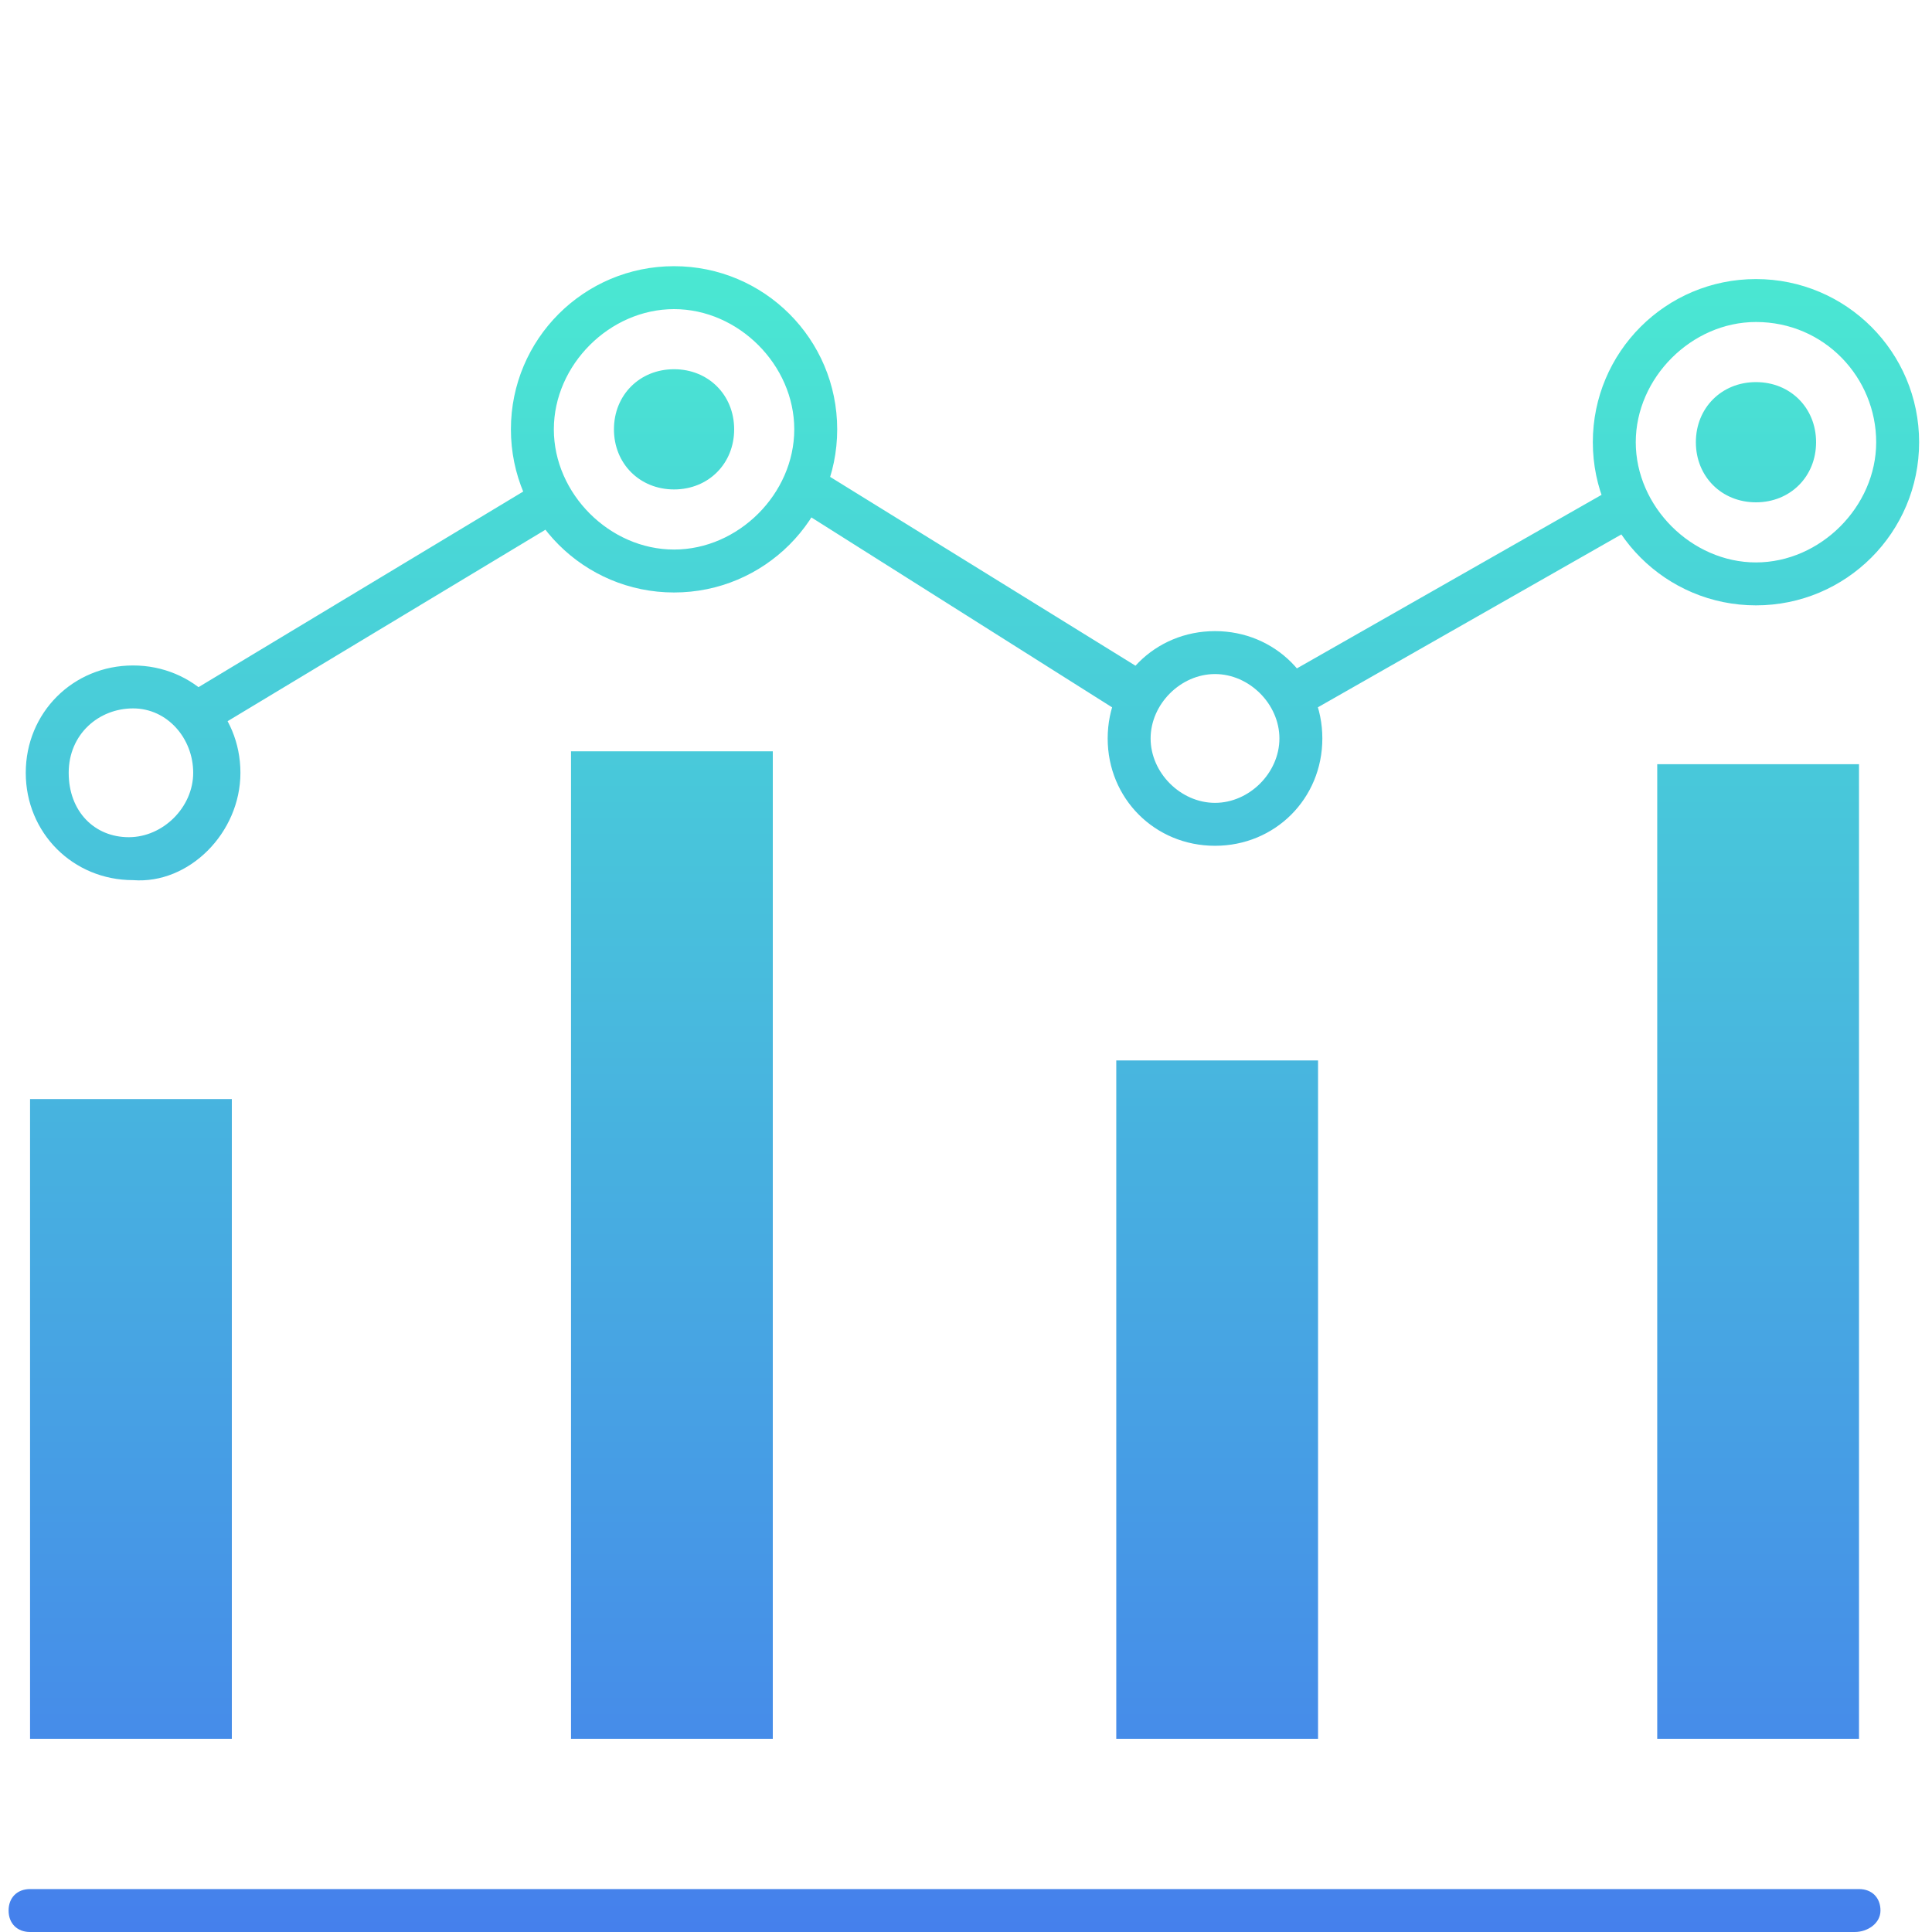 <?xml version="1.0" encoding="utf-8"?>
<!-- Generator: Adobe Illustrator 22.1.0, SVG Export Plug-In . SVG Version: 6.00 Build 0)  -->
<svg version="1.1" id="Layer_1" xmlns="http://www.w3.org/2000/svg" xmlns:xlink="http://www.w3.org/1999/xlink" x="0px" y="0px"
	 viewBox="0 0 45 45" style="enable-background:new 0 0 45 45;" xml:space="preserve">
<style type="text/css">
	.st0{fill:url(#SVGID_1_);}
	.st1{fill:#0A80EA;}
	.st2{fill:url(#SVGID_2_);}
</style>
<linearGradient id="SVGID_1_" gradientUnits="userSpaceOnUse" x1="22.467" y1="6.184" x2="22.467" y2="45">
	<stop  offset="0" style="stop-color:#4AE8D2"/>
	<stop  offset="0.999" style="stop-color:#4580EC"/>
</linearGradient>
<path class="st0" d="M15.7,11.4c-0.8,0-1.4-0.6-1.4-1.4c0-0.8,0.6-1.4,1.4-1.4c0.8,0,1.4,0.6,1.4,1.4C17.1,10.8,16.5,11.4,15.7,11.4
	z M43.8,44.5c0-0.3-0.2-0.5-0.5-0.5H0.7c-0.3,0-0.5,0.2-0.5,0.5c0,0.3,0.2,0.5,0.5,0.5h42.5C43.5,45,43.8,44.8,43.8,44.5z M5.4,25.6
	H0.7v14.9h4.7V25.6z M43.3,17.8h-4.7v22.7h4.7V17.8z M18,17.5h-4.7v23H18V17.5z M19.5,10c0-2.1-1.7-3.8-3.8-3.8s-3.8,1.7-3.8,3.8
	s1.7,3.8,3.8,3.8S19.5,12.1,19.5,10z M18.5,10c0,1.5-1.3,2.8-2.8,2.8s-2.8-1.3-2.8-2.8s1.3-2.8,2.8-2.8S18.5,8.5,18.5,10z
	 M42.3,10.3c0-0.8-0.6-1.4-1.4-1.4c-0.8,0-1.4,0.6-1.4,1.4c0,0.8,0.6,1.4,1.4,1.4C41.7,11.7,42.3,11.1,42.3,10.3z M44.7,10.3
	c0-2.1-1.7-3.8-3.8-3.8c-2.1,0-3.8,1.7-3.8,3.8s1.7,3.8,3.8,3.8C43,14.1,44.7,12.4,44.7,10.3z M43.7,10.3c0,1.5-1.3,2.8-2.8,2.8
	c-1.5,0-2.8-1.3-2.8-2.8s1.3-2.8,2.8-2.8C42.5,7.5,43.7,8.8,43.7,10.3z M30.6,24.7H26v15.8h4.7V24.7z M30.8,17.2
	c0-1.4-1.1-2.5-2.5-2.5s-2.5,1.1-2.5,2.5s1.1,2.5,2.5,2.5S30.8,18.6,30.8,17.2z M29.8,17.2c0,0.8-0.7,1.5-1.5,1.5
	c-0.8,0-1.5-0.7-1.5-1.5c0-0.8,0.7-1.5,1.5-1.5C29.1,15.7,29.8,16.4,29.8,17.2z M5.6,18c0-1.4-1.1-2.5-2.5-2.5
	c-1.4,0-2.5,1.1-2.5,2.5s1.1,2.5,2.5,2.5C4.4,20.6,5.6,19.4,5.6,18z M4.5,18c0,0.8-0.7,1.5-1.5,1.5S1.6,18.9,1.6,18s0.7-1.5,1.5-1.5
	S4.5,17.2,4.5,18z M13.1,12.1l-0.5-0.9l-8.3,5l0.5,0.9L13.1,12.1z M26.6,15.6L19,10.9l-0.5,0.9l7.6,4.8L26.6,15.6z M38.2,12.2
	l-0.5-0.9l-7.9,4.5l0.5,0.9L38.2,12.2z"/>
<g>
	<polygon class="st1" points="-486.2,289.6 -486.2,288.7 -471.6,285 -471.6,289.6 	"/>
	<polygon class="st1" points="-470.6,297.4 -487.6,293.1 -487.6,287.6 -470.6,283.3 -470.4,283.8 -487.1,288.1 -487.1,292.7 
		-470.4,296.9 	"/>
	<path class="st1" d="M-469.6,298.7c-0.6,0-1.1-0.5-1.1-1.1v-2.8c0-0.2,0.1-0.3,0.3-0.3s0.3,0.1,0.3,0.3v2.8c0,0.3,0.3,0.6,0.6,0.6
		c0.3,0,0.6-0.3,0.6-0.6v-14.4c0-0.3-0.3-0.6-0.6-0.6c-0.3,0-0.6,0.3-0.6,0.6v7.2c0,0.2-0.1,0.3-0.3,0.3s-0.3-0.1-0.3-0.3v-7.2
		c0-0.6,0.5-1.1,1.1-1.1s1.1,0.5,1.1,1.1v14.4C-468.5,298.2-469,298.7-469.6,298.7z"/>
	<path class="st1" d="M-490.4,293.6c-0.1,0-0.3-0.1-0.3-0.2c0-0.2,0.1-0.3,0.2-0.3l2.8-0.4v-4.5l-2.8-0.4c-0.2,0-0.3-0.2-0.2-0.3
		c0-0.2,0.2-0.3,0.3-0.2l3.1,0.5c0.1,0,0.2,0.1,0.2,0.3v5c0,0.1-0.1,0.3-0.2,0.3L-490.4,293.6C-490.4,293.6-490.4,293.6-490.4,293.6
		z"/>
	<path class="st1" d="M-491.4,294.4c-0.7,0-1.3-0.6-1.3-1.3v-5.5c0-0.7,0.6-1.3,1.3-1.3c0.7,0,1.3,0.6,1.3,1.3v1.3
		c0,0.2-0.1,0.3-0.3,0.3c-0.2,0-0.3-0.1-0.3-0.3v-1.3c0-0.4-0.3-0.7-0.7-0.7c-0.4,0-0.7,0.3-0.7,0.7v5.5c0,0.4,0.3,0.7,0.7,0.7
		c0.4,0,0.7-0.3,0.7-0.7c0-0.2,0.1-0.3,0.3-0.3c0.2,0,0.3,0.1,0.3,0.3C-490.1,293.8-490.7,294.4-491.4,294.4z"/>
	<path class="st1" d="M-478.8,298.3h-3.9c-0.7,0-1.3-0.6-1.3-1.3v-3.2c0-0.2,0.1-0.3,0.3-0.3c0.2,0,0.3,0.1,0.3,0.3v3.2
		c0,0.4,0.3,0.7,0.7,0.7h3.9c0.4,0,0.7-0.3,0.7-0.7v-1.6c0-0.2,0.1-0.3,0.3-0.3c0.2,0,0.3,0.1,0.3,0.3v1.6
		C-477.5,297.7-478.1,298.3-478.8,298.3z"/>
</g>
<g>
	<g>
		<path class="st1" d="M-310.3,292.3V289l-0.1,0c-0.2,0.1-0.5,0.1-0.9,0.1v-0.6c0.6,0,1-0.3,1.1-0.8h0.6v4.5H-310.3z"/>
	</g>
	<g>
		<path class="st1" d="M-319.5,296.2c0-0.3,0.1-0.6,0.2-0.9c0.1-0.1,0.2-0.3,0.3-0.4c0.1-0.1,0.3-0.3,0.5-0.5
			c0.2-0.2,0.4-0.3,0.5-0.4c0.1-0.1,0.2-0.2,0.3-0.4c0.1-0.1,0.1-0.2,0.2-0.3c0-0.1,0.1-0.2,0.1-0.4c0-0.2-0.1-0.4-0.2-0.5
			c-0.1-0.1-0.3-0.2-0.5-0.2c-0.1,0-0.2,0-0.3,0.1c-0.1,0-0.2,0.1-0.2,0.2c-0.1,0.1-0.1,0.2-0.2,0.3c0,0.1-0.1,0.2-0.1,0.3h-0.7
			c0-0.2,0.1-0.4,0.1-0.5c0.1-0.2,0.2-0.3,0.3-0.5c0.1-0.1,0.3-0.2,0.4-0.3c0.2-0.1,0.4-0.1,0.6-0.1c0.2,0,0.4,0,0.6,0.1
			c0.2,0.1,0.3,0.2,0.4,0.3c0.1,0.1,0.2,0.2,0.3,0.4c0.1,0.2,0.1,0.3,0.1,0.5c0,0.2,0,0.3-0.1,0.5c0,0.1-0.1,0.3-0.2,0.4
			c-0.1,0.1-0.2,0.3-0.4,0.4c-0.2,0.2-0.4,0.4-0.6,0.6c-0.1,0.1-0.3,0.2-0.4,0.3c-0.1,0.1-0.2,0.2-0.2,0.2l-0.1,0.1h2v0.7H-319.5z"
			/>
	</g>
	<g>
		<path class="st1" d="M-302,296.2c-0.2,0-0.4,0-0.6-0.1c-0.2-0.1-0.3-0.2-0.4-0.3c-0.1-0.1-0.2-0.3-0.3-0.4
			c-0.1-0.2-0.1-0.3-0.1-0.5h0.7c0,0.1,0,0.2,0,0.3c0,0.1,0.1,0.2,0.1,0.3c0.1,0.1,0.1,0.1,0.2,0.2c0.1,0,0.2,0.1,0.3,0.1
			c0.1,0,0.2,0,0.3-0.1c0.1,0,0.2-0.1,0.2-0.2c0.1-0.1,0.1-0.2,0.1-0.3c0-0.1,0.1-0.2,0.1-0.3c0-0.2-0.1-0.4-0.2-0.6
			c-0.1-0.1-0.3-0.2-0.6-0.2h-0.3v-0.6h0.2c0.5,0,0.7-0.2,0.7-0.7c0-0.2-0.1-0.3-0.1-0.4c-0.1-0.1-0.2-0.2-0.4-0.2
			c-0.4,0-0.6,0.2-0.6,0.7h-0.7c0-0.2,0.1-0.4,0.1-0.5c0.1-0.2,0.2-0.3,0.3-0.4c0.1-0.1,0.3-0.2,0.4-0.3c0.2-0.1,0.3-0.1,0.5-0.1
			c0.2,0,0.4,0,0.5,0.1c0.2,0.1,0.3,0.1,0.4,0.2c0.1,0.1,0.2,0.2,0.3,0.4c0.1,0.1,0.1,0.3,0.1,0.5c0,0.2,0,0.3-0.1,0.4
			c-0.1,0.1-0.2,0.3-0.3,0.4l-0.1,0.1l0.1,0c0.2,0.1,0.3,0.2,0.4,0.4c0.1,0.2,0.2,0.4,0.2,0.6c0,0.2,0,0.4-0.1,0.6
			c-0.1,0.2-0.2,0.3-0.3,0.4c-0.1,0.1-0.3,0.2-0.5,0.3C-301.6,296.2-301.8,296.2-302,296.2z"/>
	</g>
	<path class="st1" d="M-305.7,304.7h-8.6v-10.1h8.6V304.7z M-313.8,304.1h7.5v-9h-7.5V304.1z"/>
	<path class="st1" d="M-297.7,304.7h-8.6v-6h8.6V304.7z M-305.7,304.1h7.5v-4.9h-7.5V304.1z"/>
	<path class="st1" d="M-297.7,304.7h-8.6v-6h8.6V304.7z M-305.7,304.1h7.5v-4.9h-7.5V304.1z"/>
	<path class="st1" d="M-313.8,304.7h-8.6v-6h8.6V304.7z M-321.8,304.1h7.5v-4.9h-7.5V304.1z"/>
	<rect x="-310.3" y="283.8" class="st1" width="0.6" height="1.7"/>
	
		<rect x="-312.2" y="284.2" transform="matrix(0.917 -0.4 0.4 0.917 -139.887 -100.893)" class="st1" width="0.6" height="1.7"/>
	
		<rect x="-313.7" y="285.4" transform="matrix(0.677 -0.736 0.736 0.677 -311.906 -138.267)" class="st1" width="0.6" height="1.7"/>
	
		<rect x="-307.4" y="285.9" transform="matrix(0.736 -0.677 0.677 0.736 -274.624 -131.989)" class="st1" width="1.7" height="0.6"/>
	
		<rect x="-309" y="284.8" transform="matrix(0.4 -0.917 0.917 0.4 -446.243 -111.35)" class="st1" width="1.7" height="0.6"/>
	<path class="st1" d="M-312.9,301.1v2.1h5.7v-6C-307.2,297.2-308.7,301.1-312.9,301.1z"/>
</g>
<g>
	<g>
		<g>
			<path class="st1" d="M-133,295.6H-148c-0.2,0-0.3-0.1-0.3-0.3c0-0.2,0.1-0.3,0.3-0.3h14.9c0.2,0,0.3,0.1,0.3,0.3
				C-132.8,295.5-132.9,295.6-133,295.6z"/>
			<path class="st1" d="M-140.5,295.6c-0.2,0-0.3-0.1-0.3-0.3v-7.5c0-0.2,0.1-0.3,0.3-0.3c0.2,0,0.3,0.1,0.3,0.3v7.5
				C-140.2,295.5-140.3,295.6-140.5,295.6z"/>
			<path class="st1" d="M-133,295.6c-0.2,0-0.3-0.1-0.3-0.3c0-4-3.2-7.2-7.2-7.2c-4,0-7.2,3.2-7.2,7.2c0,0.2-0.1,0.3-0.3,0.3
				c-0.2,0-0.3-0.1-0.3-0.3c0-4.3,3.5-7.8,7.7-7.8c4.3,0,7.7,3.5,7.7,7.8C-132.8,295.5-132.9,295.6-133,295.6z"/>
			<path class="st1" d="M-144.5,295.6c-0.2,0-0.3-0.1-0.3-0.3c0-3.1,1.1-5,2.1-6.1c1-1.2,2.1-1.6,2.1-1.6c0.1-0.1,0.3,0,0.4,0.2
				c0.1,0.1,0,0.3-0.2,0.4c0,0-1,0.4-1.9,1.5c-0.9,1-1.9,2.8-1.9,5.7C-144.2,295.5-144.3,295.6-144.5,295.6z"/>
			<path class="st1" d="M-144.5,295.3"/>
			<path class="st1" d="M-136.5,295.6c-0.2,0-0.3-0.1-0.3-0.3c0-5.6-3.8-7.2-3.8-7.2c-0.1-0.1-0.2-0.2-0.2-0.4
				c0.1-0.1,0.2-0.2,0.4-0.2c0,0,4.2,1.7,4.2,7.7C-136.2,295.5-136.3,295.6-136.5,295.6z"/>
			<path class="st1" d="M-136.5,295.3"/>
			<path class="st1" d="M-140.5,292.4c-4.2,0-5.4-2.2-5.4-2.3c-0.1-0.1,0-0.3,0.1-0.4c0.1-0.1,0.3,0,0.4,0.1c0,0.1,1.1,2,4.9,2
				c0.2,0,0.3,0.1,0.3,0.3C-140.2,292.3-140.3,292.4-140.5,292.4z"/>
			<path class="st1" d="M-140.5,292.4c-0.2,0-0.3-0.1-0.3-0.3c0-0.2,0.1-0.3,0.3-0.3c3.9,0,4.9-2,4.9-2c0.1-0.1,0.2-0.2,0.4-0.1
				c0.1,0.1,0.2,0.2,0.1,0.4C-135.1,290.2-136.2,292.4-140.5,292.4z"/>
			<path class="st1" d="M-137.3,291.5"/>
			<path class="st1" d="M-140.5,303.1c-0.2,0-0.3-0.1-0.3-0.3v-7.5c0-0.2,0.1-0.3,0.3-0.3s0.3,0.1,0.3,0.3v7.5
				C-140.2,302.9-140.3,303.1-140.5,303.1z"/>
			<path class="st1" d="M-140.5,303.1c-4.3,0-7.7-3.5-7.7-7.7c0-0.2,0.1-0.3,0.3-0.3c0.2,0,0.3,0.1,0.3,0.3c0,4,3.2,7.2,7.2,7.2
				c4,0,7.2-3.2,7.2-7.2c0-0.2,0.1-0.3,0.3-0.3c0.2,0,0.3,0.1,0.3,0.3C-132.8,299.6-136.2,303.1-140.5,303.1z"/>
			<path class="st1" d="M-140.5,303.1c-0.1,0-0.2-0.1-0.3-0.2c-0.1-0.1,0-0.3,0.2-0.4l0,0c0,0,1-0.4,1.9-1.5c0.9-1,1.9-2.8,1.9-5.7
				c0-0.2,0.1-0.3,0.3-0.3c0.2,0,0.3,0.1,0.3,0.3c0,3.1-1.1,5-2.1,6.1c-1,1.2-2.1,1.6-2.1,1.6C-140.4,303.1-140.5,303.1-140.5,303.1
				z"/>
			<path class="st1" d="M-136.5,295.3"/>
			<path class="st1" d="M-140.5,303.1c0,0-0.1,0-0.1,0c0,0-4.2-1.7-4.2-7.7c0-0.2,0.1-0.3,0.3-0.3s0.3,0.1,0.3,0.3
				c0,2.9,1,4.7,1.9,5.7c0.9,1.1,1.9,1.5,1.9,1.5c0.1,0.1,0.2,0.2,0.2,0.4C-140.3,303-140.4,303.1-140.5,303.1z"/>
			<path class="st1" d="M-144.5,295.3"/>
			<path class="st1" d="M-135.3,301c-0.1,0-0.2-0.1-0.3-0.2c0-0.1-1.1-2-4.9-2c-0.2,0-0.3-0.1-0.3-0.3s0.1-0.3,0.3-0.3
				c4.2,0,5.4,2.2,5.4,2.3c0.1,0.1,0,0.3-0.1,0.4C-135.2,301-135.3,301-135.3,301z"/>
			<path class="st1" d="M-145.7,301c0,0-0.1,0-0.1,0c-0.1-0.1-0.2-0.2-0.1-0.4c0-0.1,1.2-2.3,5.4-2.3c0.2,0,0.3,0.1,0.3,0.3
				s-0.1,0.3-0.3,0.3c-3.9,0-4.9,2-4.9,2C-145.5,300.9-145.6,301-145.7,301z"/>
			<path class="st1" d="M-143.7,299.2"/>
		</g>
	</g>
	<g>
		<g>
			<path class="st1" d="M-150.2,299.5c-0.1,0-0.2-0.1-0.3-0.2c-1.1-2.7-1-6,0.3-8.6c0.8-1.8,2.1-3.2,3.6-4.2c0.7-0.4,1.4-0.7,1.9-1
				c1.1-0.5,1.9-0.8,2.3-1.8c0.1-0.1,0.2-0.2,0.4-0.1c0.1,0.1,0.2,0.2,0.1,0.4c-0.5,1.1-1.5,1.6-2.6,2.1c-0.6,0.3-1.2,0.5-1.9,1
				c-1.4,0.9-2.6,2.3-3.4,4c-1.2,2.5-1.3,5.6-0.2,8.2c0.1,0.1,0,0.3-0.2,0.4C-150.1,299.5-150.1,299.5-150.2,299.5z"/>
			<path class="st1" d="M-141.3,285.2c-0.1,0-0.2-0.1-0.3-0.2l-0.3-1.5l-1.5,0.3c-0.2,0-0.3-0.1-0.3-0.2s0.1-0.3,0.2-0.3l2-0.5
				l0.5,2C-141,285-141.1,285.2-141.3,285.2C-141.2,285.2-141.3,285.2-141.3,285.2z"/>
		</g>
		<g>
			<path class="st1" d="M-140.6,306.1c-1.6,0-3.2-0.4-4.5-1c-0.7-0.4-1.3-0.8-1.8-1.2c-1-0.7-1.7-1.2-2.7-1.1
				c-0.2,0-0.3-0.1-0.3-0.3c0-0.2,0.1-0.3,0.2-0.3c1.2-0.1,2.1,0.5,3.1,1.2c0.5,0.4,1.1,0.8,1.8,1.1c1.5,0.8,3.2,1.1,5.1,0.9
				c2.8-0.2,5.5-1.7,7.2-3.9c0.1-0.1,0.3-0.1,0.4,0c0.1,0.1,0.1,0.3,0,0.4c-1.8,2.3-4.7,3.9-7.6,4.1
				C-140,306-140.3,306.1-140.6,306.1z"/>
			<path class="st1" d="M-149.2,304c-0.1,0-0.2,0-0.2-0.1l-1.4-1.5l1.5-1.4c0.1-0.1,0.3-0.1,0.4,0c0.1,0.1,0.1,0.3,0,0.4l-1.1,1
				l1,1.1c0.1,0.1,0.1,0.3,0,0.4C-149.1,304-149.1,304-149.2,304z"/>
		</g>
		<g>
			<path class="st1" d="M-129.7,300c-0.1,0-0.2,0-0.2-0.1c-0.7-1-0.6-2.1-0.5-3.3c0.1-0.6,0.1-1.3,0.1-2.1c-0.1-1.7-0.7-3.3-1.7-4.9
				c-1.6-2.3-4.2-3.9-7-4.3c-0.2,0-0.3-0.2-0.2-0.3s0.2-0.3,0.3-0.2c2.9,0.4,5.7,2.1,7.3,4.5c1.1,1.6,1.8,3.4,1.8,5.2
				c0,0.8,0,1.6-0.1,2.2c-0.1,1.2-0.2,2,0.4,2.9c0.1,0.1,0.1,0.3-0.1,0.4C-129.6,300-129.6,300-129.7,300z"/>
			<path class="st1" d="M-129.2,300.7l-2-0.6c-0.1,0-0.2-0.2-0.2-0.4c0-0.1,0.2-0.2,0.4-0.2l1.5,0.4l0.4-1.5c0-0.1,0.2-0.2,0.4-0.2
				c0.1,0,0.2,0.2,0.2,0.4L-129.2,300.7z"/>
		</g>
	</g>
</g>
<g>
	<path class="st1" d="M-658.1,464.1v-0.6c-0.7-0.4-1.1-1.1-1.1-1.9c0-1.2,1-2.2,2.2-2.2l0,0V449h-3.2v15.1L-658.1,464.1
		L-658.1,464.1z"/>
	<path class="st1" d="M-640.8,461.1h-1.4c-0.2,0-0.3-0.1-0.3-0.3s0.1-0.3,0.3-0.3h1.4c0.2,0,0.3,0.1,0.3,0.3
		S-640.6,461.1-640.8,461.1z"/>
	<path class="st1" d="M-639.8,457.4h-2.1c-0.2,0-0.3-0.1-0.3-0.3c0-0.2,0.1-0.3,0.3-0.3h2.1c0.2,0,0.3,0.1,0.3,0.3
		C-639.6,457.3-639.7,457.4-639.8,457.4z"/>
	<path class="st1" d="M-639.1,453.8h-2.5c-0.2,0-0.3-0.1-0.3-0.3c0-0.2,0.1-0.3,0.3-0.3h2.5c0.2,0,0.3,0.1,0.3,0.3
		C-638.9,453.6-639,453.8-639.1,453.8z"/>
	<path class="st1" d="M-654.6,464.4h-5.6c-0.2,0-0.3-0.1-0.3-0.3V449c0-0.2,0.1-0.3,0.3-0.3h5.6c0.6,0,1.1,0.5,1.1,1.1v13.6
		C-653.5,463.9-654,464.4-654.6,464.4z M-659.9,463.8h5.3c0.3,0,0.5-0.2,0.5-0.5v-13.6c0-0.3-0.2-0.5-0.5-0.5h-5.3V463.8z"/>
	<path class="st1" d="M-640.8,464.4c-6.9,0-13-1.1-13-1.1c-0.2,0-0.3-0.2-0.2-0.3c0-0.2,0.2-0.3,0.3-0.2c0.1,0,6.1,1.1,12.9,1.1
		c0.7,0,1.6-0.4,1.6-1.4c0-0.8-0.7-1.4-1.5-1.4c-0.2,0-0.3-0.1-0.3-0.3s0.1-0.3,0.3-0.3h0.8c0.8,0,1.6-0.6,1.6-1.4
		c0-0.4-0.1-0.8-0.4-1.2c-0.3-0.3-0.7-0.5-1.1-0.5c-0.2,0-0.3-0.1-0.3-0.3s0.1-0.3,0.3-0.3h0.8c0.8,0,1.6-0.6,1.6-1.4
		c0-0.4-0.1-0.8-0.4-1.2c-0.3-0.3-0.7-0.5-1.1-0.5c-0.2,0-0.3-0.1-0.3-0.3s0.1-0.3,0.3-0.3h0.8c0.8,0,1.6-0.6,1.6-1.4
		c0-0.4-0.1-0.8-0.4-1.2c-0.3-0.3-0.7-0.5-1.1-0.5h-6.7c-0.4,0-0.7-0.2-0.9-0.4c-0.2-0.3-0.3-0.6-0.2-1c0.4-2,0.2-3.9-0.7-5.7
		c-0.3-0.6-0.9-0.7-1.3-0.7c-0.4,0.1-0.9,0.4-0.9,1.1c-0.1,2.8-1.3,4.6-2.4,5.5c-1.2,1-2.3,1.4-2.4,1.4c-0.1,0-0.3,0-0.4-0.2
		s0-0.3,0.2-0.4c0.2-0.1,4.3-1.4,4.4-6.4c0-1,0.7-1.5,1.4-1.7c0.7-0.1,1.5,0.1,2,1c0.9,1.9,1.2,4,0.7,6c0,0.2,0,0.4,0.1,0.5
		c0.1,0.1,0.3,0.2,0.5,0.2h6.7c0.6,0,1.1,0.2,1.5,0.7c0.4,0.4,0.6,1,0.6,1.6c-0.1,0.9-0.7,1.7-1.6,1.9c0.1,0.1,0.1,0.1,0.2,0.2
		c0.4,0.4,0.6,1,0.6,1.6c-0.1,0.9-0.7,1.7-1.6,1.9c0.1,0.1,0.1,0.1,0.2,0.2c0.4,0.4,0.6,1,0.6,1.6c-0.1,0.9-0.7,1.6-1.5,1.9
		c0.4,0.4,0.7,0.9,0.7,1.5C-638.7,463.8-639.7,464.4-640.8,464.4z"/>
	<path class="st1" d="M-657,463c-0.7,0-1.4-0.6-1.4-1.4s0.6-1.4,1.4-1.4c0.7,0,1.4,0.6,1.4,1.4S-656.2,463-657,463z M-657,460.8
		c-0.4,0-0.8,0.4-0.8,0.8s0.4,0.8,0.8,0.8s0.8-0.4,0.8-0.8S-656.5,460.8-657,460.8z"/>
	<path class="st1" d="M-657,464.4c-0.2,0-0.3-0.1-0.3-0.3v-1.4c0-0.2,0.1-0.3,0.3-0.3s0.3,0.1,0.3,0.3v1.4
		C-656.7,464.3-656.8,464.4-657,464.4z"/>
</g>
<g>
	<path class="st1" d="M-470.4,462.9h-20.5c-0.7,0-1.2-0.6-1.2-1.2v-9.8c0-0.2,0.1-0.3,0.3-0.3c0.2,0,0.3,0.1,0.3,0.3v9.8
		c0,0.4,0.3,0.7,0.7,0.7h20.5c0.4,0,0.7-0.3,0.7-0.7v-9.8c0-0.2,0.1-0.3,0.3-0.3c0.2,0,0.3,0.1,0.3,0.3v9.8
		C-469.1,462.4-469.7,462.9-470.4,462.9z"/>
	<path class="st1" d="M-479.2,453c-0.2,0-0.3-0.1-0.3-0.3c0-0.2,0.1-0.3,0.3-0.3c3.4-0.1,6.8-0.4,10.2-1c0.1,0,0.1-0.1,0.1-0.1v-5.5
		c0-0.4-0.3-0.7-0.7-0.7h-22c-0.4,0-0.7,0.3-0.7,0.7v5.5c0,0.1,0,0.1,0.1,0.1c3.3,0.6,6.8,0.9,10.2,1c0.2,0,0.3,0.1,0.3,0.3
		c0,0.2-0.1,0.3-0.3,0.3c-3.4-0.1-6.9-0.4-10.2-1c-0.3-0.1-0.6-0.3-0.6-0.7v-5.5c0-0.7,0.5-1.2,1.2-1.2h22c0.7,0,1.2,0.6,1.2,1.2
		v5.5c0,0.3-0.2,0.6-0.6,0.7C-472.3,452.6-475.8,453-479.2,453C-479.2,453-479.2,453-479.2,453z"/>
	<path class="st1" d="M-479.5,454.4h-2.2c-0.3,0-0.6-0.3-0.6-0.6v-2.2c0-0.3,0.3-0.6,0.6-0.6h2.2c0.3,0,0.6,0.3,0.6,0.6v2.2
		C-478.9,454.2-479.2,454.4-479.5,454.4z M-481.7,451.7C-481.7,451.7-481.7,451.7-481.7,451.7l0,2.2c0,0,0,0,0,0h2.2c0,0,0,0,0,0
		v-2.2c0,0,0,0,0,0H-481.7z"/>
	<path class="st1" d="M-480.2,453h-0.9c-0.2,0-0.3-0.1-0.3-0.3c0-0.2,0.1-0.3,0.3-0.3h0.9c0.2,0,0.3,0.1,0.3,0.3
		C-479.9,452.9-480,453-480.2,453z"/>
	<path class="st1" d="M-479.2,455.6h-2.8c-0.2,0-0.3-0.1-0.3-0.3c0-0.2,0.1-0.3,0.3-0.3h2.8c0.2,0,0.3,0.1,0.3,0.3
		C-478.9,455.5-479.1,455.6-479.2,455.6z"/>
	<path class="st1" d="M-475.4,445.2c-0.2,0-0.3-0.1-0.3-0.3v-2c0-0.5-0.4-0.8-0.8-0.8h-8.2c-0.5,0-0.8,0.4-0.8,0.8v2
		c0,0.2-0.1,0.3-0.3,0.3c-0.2,0-0.3-0.1-0.3-0.3v-2c0-0.8,0.6-1.4,1.4-1.4h8.2c0.8,0,1.4,0.6,1.4,1.4v2
		C-475.1,445.1-475.2,445.2-475.4,445.2z"/>
	<path class="st1" d="M-478.2,443.6h-4.9c-0.2,0-0.3-0.1-0.3-0.3c0-0.2,0.1-0.3,0.3-0.3h4.9c0.2,0,0.3,0.1,0.3,0.3
		C-477.9,443.5-478,443.6-478.2,443.6z"/>
	<path class="st1" d="M-490.8,459.2c0,0.8,0,1.6,0,2.4c6.8,0,13.6,0,20.5,0c0-0.8,0-1.6,0-2.4C-477.2,459.8-484,459.8-490.8,459.2z"
		/>
</g>
<g id="Efh70q_1_">
</g>
<linearGradient id="SVGID_2_" gradientUnits="userSpaceOnUse" x1="159.5" y1="20.232" x2="159.5" y2="53">
	<stop  offset="0" style="stop-color:#4AE8D2"/>
	<stop  offset="0.999" style="stop-color:#4580EC"/>
</linearGradient>
<path class="st2" d="M156.4,43.4c-0.5,0-0.9,0.4-0.9,0.9c0,0.5,0.4,0.9,0.9,0.9c0.5,0,0.9-0.4,0.9-0.9
	C157.3,43.8,156.9,43.4,156.4,43.4z M156.4,44.4c-0.1,0-0.2-0.1-0.2-0.2c0-0.1,0.1-0.2,0.2-0.2c0.1,0,0.2,0.1,0.2,0.2
	C156.6,44.4,156.5,44.4,156.4,44.4z M170.4,47.9h9.9v1h-9.9V47.9z M180.5,31.6h-4.7v-8.9c0-1.4-1.1-2.5-2.5-2.5h-33.7
	c-1.4,0-2.5,1.1-2.5,2.5V42v2.7c0,1.3,1.1,2.4,2.4,2.4h11c0,0.5,0,1.3-0.2,2.2c-0.2,0.9-0.9,1.7-1.9,2.2c-0.3,0.2-0.5,0.5-0.4,0.9
	c0.1,0.4,0.5,0.6,0.9,0.6H164c0.4,0,0.8-0.3,0.9-0.6c0.1-0.4-0.1-0.7-0.4-0.9c-1-0.5-1.7-1.3-1.9-2.2c-0.2-0.8-0.2-1.7-0.2-2.2h6.2
	v4.5c0,0.8,0.7,1.5,1.5,1.5h10.4c0.8,0,1.5-0.7,1.5-1.5V33.1C182,32.3,181.3,31.6,180.5,31.6z M138,22.8c0-0.8,0.7-1.5,1.5-1.5h33.7
	c0.8,0,1.5,0.7,1.5,1.5v8.9h-4.7c-0.8,0-1.5,0.7-1.5,1.5v8.4h-23.8H138V22.8z M161.6,49.4c0.2,1,0.8,1.9,1.7,2.5h-13.7
	c0.9-0.7,1.5-1.5,1.7-2.5c0.2-0.9,0.2-1.8,0.2-2.4h9.9C161.4,47.6,161.4,48.5,161.6,49.4z M161.9,46h-11h-11.5
	c-0.7,0-1.3-0.6-1.3-1.3v-2.2h6.8h23.8V46H161.9z M181,51.5c0,0.2-0.2,0.4-0.4,0.4h-10.4c-0.2,0-0.4-0.2-0.4-0.4v-5c0,0,0,0,0,0
	s0,0,0,0V33.1c0-0.2,0.2-0.4,0.4-0.4h10.4c0.2,0,0.4,0.2,0.4,0.4V51.5z M175.3,49.6c-0.5,0-0.9,0.4-0.9,0.9c0,0.5,0.4,0.9,0.9,0.9
	s0.9-0.4,0.9-0.9C176.2,50,175.8,49.6,175.3,49.6z M175.3,50.7c-0.1,0-0.2-0.1-0.2-0.2c0-0.1,0.1-0.2,0.2-0.2s0.2,0.1,0.2,0.2
	C175.5,50.6,175.4,50.7,175.3,50.7z M173.6,34.2c0-0.3,0.2-0.5,0.5-0.5h2.4c0.3,0,0.5,0.2,0.5,0.5c0,0.3-0.2,0.5-0.5,0.5h-2.4
	C173.8,34.7,173.6,34.5,173.6,34.2z M154.4,35c-0.4-0.4-0.6-1-0.6-1.8l0,0h1.1c0,0.6,0.1,1,0.4,1.3c0.3,0.2,0.7,0.4,1.1,0.4
	c0.5,0,0.9-0.1,1.1-0.4c0.3-0.2,0.4-0.6,0.4-1c0-0.3-0.1-0.6-0.4-0.9c-0.2-0.2-0.6-0.5-1.2-0.6c-0.8-0.2-1.3-0.5-1.7-0.9
	c-0.4-0.4-0.6-0.9-0.6-1.6c0-0.6,0.2-1.1,0.5-1.5c0.4-0.4,0.9-0.6,1.5-0.7V26h0.9v1.3c0.6,0.1,1.1,0.3,1.5,0.8
	c0.4,0.4,0.5,1,0.5,1.8h-1.1c0-0.5-0.1-0.9-0.4-1.2c-0.2-0.3-0.6-0.5-1-0.5c-0.4,0-0.8,0.1-1,0.4c-0.2,0.2-0.3,0.6-0.3,1
	c0,0.4,0.1,0.7,0.3,0.9c0.2,0.2,0.6,0.4,1.2,0.7c0.8,0.3,1.4,0.6,1.7,0.9c0.4,0.4,0.6,0.9,0.6,1.5c0,0.7-0.2,1.2-0.6,1.6
	c-0.4,0.4-0.9,0.6-1.6,0.7v1.1H156v-1.1C155.3,35.6,154.8,35.4,154.4,35z M161,31.6c0-0.1,0-0.1,0-0.2c0,0,0-0.1,0-0.1
	c0,0,0-0.1,0-0.1c0,0,0-0.1,0-0.1c0,0,0-0.1,0.1-0.1c0,0,0.1,0,0.1-0.1c0,0,0.1,0,0.1,0c0,0,0.1,0,0.1,0c0.2,0,0.3,0,0.5,0.1
	c0,0,0,0,0.1,0.1c0,0,0,0.1,0,0.1c0,0,0,0.1,0,0.1c0,0,0,0.1,0,0.1c0,0.1-0.1,0.3-0.1,0.4c-0.1,0.1-0.2,0.2-0.4,0.2
	c-0.1,0-0.3-0.1-0.4-0.2C161.1,31.7,161.1,31.6,161,31.6z M163.6,31.4c0-0.3,0.2-0.5,0.5-0.5h0c0.3,0,0.5,0.2,0.5,0.5
	c0,0.3-0.2,0.5-0.5,0.5C163.8,31.9,163.6,31.7,163.6,31.4z M166.4,31.7c-0.1-0.1-0.2-0.2-0.2-0.4c0,0,0-0.1,0-0.1c0,0,0-0.1,0-0.1
	c0,0,0-0.1,0-0.1c0,0,0-0.1,0.1-0.1c0.1-0.1,0.3-0.2,0.5-0.1c0,0,0.1,0,0.1,0c0,0,0.1,0,0.1,0c0,0,0.1,0,0.1,0.1
	c0.1,0.1,0.2,0.2,0.2,0.4c0,0.1,0,0.1,0,0.2c0,0.1-0.1,0.1-0.1,0.2c-0.1,0.1-0.2,0.2-0.4,0.2C166.6,31.9,166.5,31.8,166.4,31.7z
	 M145.7,31.7c-0.1-0.1-0.2-0.2-0.2-0.4c0,0,0-0.1,0-0.1c0,0,0-0.1,0-0.1c0,0,0-0.1,0-0.1c0,0,0-0.1,0.1-0.1c0.1-0.1,0.3-0.2,0.5-0.1
	c0,0,0.1,0,0.1,0c0,0,0.1,0,0.1,0c0,0,0.1,0,0.1,0.1c0.1,0.1,0.2,0.2,0.2,0.4c0,0.1,0,0.1,0,0.2c0,0.1-0.1,0.1-0.1,0.2
	c-0.1,0.1-0.2,0.2-0.4,0.2C146,31.9,145.8,31.8,145.7,31.7z M148.2,31.4c0-0.3,0.2-0.5,0.5-0.5h0c0.3,0,0.5,0.2,0.5,0.5
	c0,0.3-0.2,0.5-0.5,0.5C148.4,31.9,148.2,31.7,148.2,31.4z M150.9,31.7c-0.1-0.1-0.2-0.2-0.2-0.4c0-0.1,0.1-0.3,0.2-0.4
	c0.1-0.1,0.3-0.2,0.5-0.1c0,0,0.1,0,0.1,0c0,0,0.1,0,0.1,0c0,0,0.1,0,0.1,0.1c0.1,0.1,0.2,0.2,0.2,0.4c0,0.1,0,0.1,0,0.2
	c0,0.1-0.1,0.1-0.1,0.2c0,0-0.1,0.1-0.2,0.1c-0.1,0-0.1,0-0.2,0C151.2,31.9,151,31.8,150.9,31.7z"/>
</svg>
